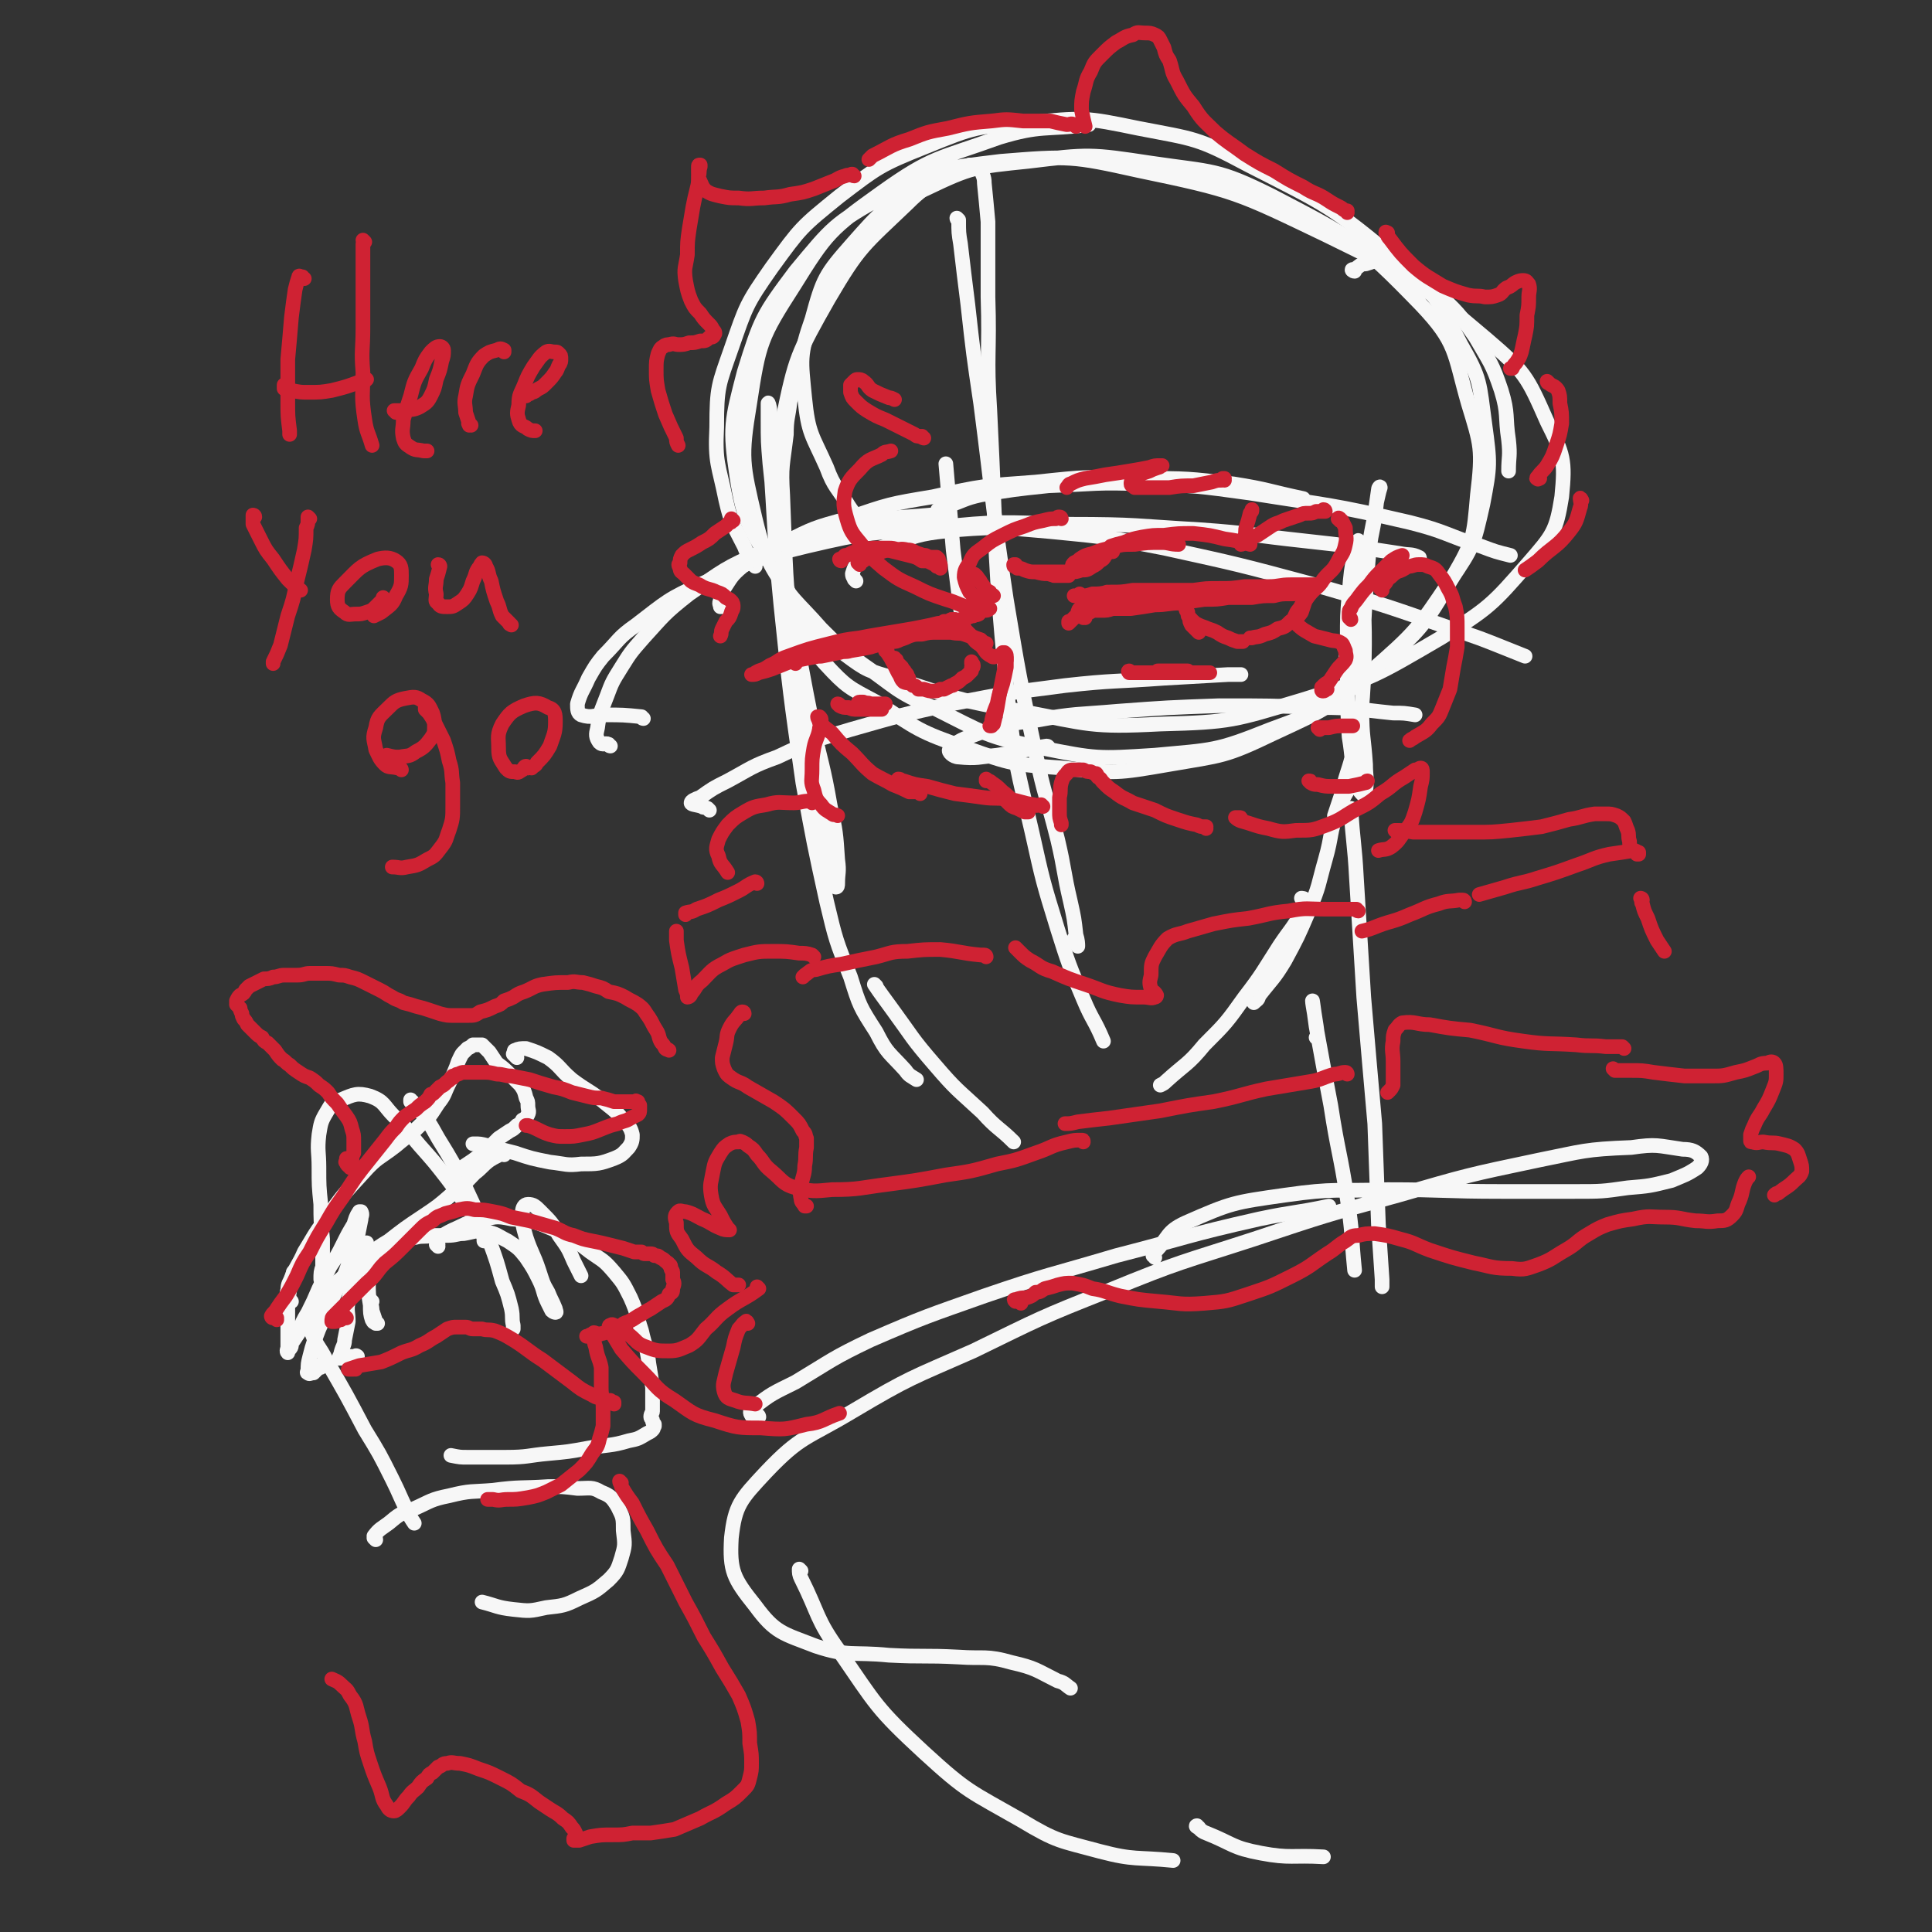 <svg viewBox='0 0 1054 1054' version='1.1' xmlns='http://www.w3.org/2000/svg' xmlns:xlink='http://www.w3.org/1999/xlink'><rect x="0" y="0" width="1054" height="1054" fill="#333333" stroke="none"/><g fill='none' stroke='#F7F7F7' stroke-width='8' stroke-linecap='round' stroke-linejoin='round'><path d='M468,282c0,0 0,0 -1,-1 -2,-2 -2,-2 -4,-5 -6,-10 -8,-10 -12,-21 -8,-18 -10,-18 -12,-38 -2,-21 -3,-23 4,-43 6,-22 7,-24 22,-41 16,-18 17,-20 40,-30 25,-12 27,-12 56,-15 33,-4 34,-4 67,1 34,5 36,3 66,18 44,23 47,24 81,59 20,21 18,26 26,54 7,23 8,25 5,50 -2,23 -2,25 -13,44 -17,29 -18,30 -44,52 -24,20 -26,21 -56,32 -30,12 -31,11 -63,14 -31,2 -32,2 -62,-4 -30,-6 -31,-8 -59,-22 -21,-9 -20,-11 -39,-24 -12,-9 -12,-9 -22,-19 -14,-16 -16,-15 -26,-33 -13,-23 -16,-24 -20,-50 -4,-27 -3,-30 4,-57 9,-29 10,-31 28,-55 20,-24 21,-26 48,-41 29,-15 31,-15 64,-19 37,-3 39,-3 75,5 53,11 54,12 102,35 47,23 49,24 88,57 21,18 22,20 33,45 9,18 10,21 8,41 -3,19 -5,21 -18,36 -20,23 -22,25 -48,41 -36,21 -37,22 -76,34 -37,11 -38,12 -77,13 -38,2 -39,0 -76,-7 -35,-6 -35,-7 -69,-18 -14,-4 -15,-4 -27,-13 -14,-11 -15,-11 -26,-26 -14,-22 -17,-23 -23,-48 -7,-30 -8,-33 -3,-63 5,-33 6,-36 24,-64 18,-29 20,-31 48,-51 28,-20 31,-18 64,-30 23,-7 25,-4 49,-7 '/><path d='M412,309c0,0 0,-1 -1,-1 -3,-5 -3,-5 -5,-10 -6,-12 -7,-12 -10,-25 -4,-20 -6,-20 -5,-40 0,-22 1,-23 8,-43 8,-23 8,-24 22,-44 16,-22 16,-22 37,-39 21,-16 22,-17 47,-27 27,-11 28,-11 56,-13 30,-3 31,-3 60,3 31,6 32,5 60,20 43,22 45,22 82,53 21,18 21,20 34,45 11,19 10,21 13,43 3,22 3,23 -1,44 -5,22 -5,23 -18,42 -18,27 -19,28 -44,50 -23,20 -24,20 -52,33 -27,13 -28,12 -57,17 -29,5 -29,5 -58,2 -27,-2 -28,-2 -53,-11 -26,-9 -26,-10 -49,-25 -15,-8 -16,-8 -28,-21 -9,-10 -9,-11 -14,-24 -8,-21 -10,-22 -12,-44 -2,-32 -4,-34 3,-65 7,-34 8,-36 25,-66 17,-29 19,-29 43,-52 14,-14 17,-11 34,-21 '/><path d='M434,211c0,0 -1,-1 -1,-1 0,0 1,0 1,0 0,1 0,1 -1,2 -1,3 -1,3 -2,7 -1,9 -2,9 -2,18 -2,17 -3,17 -2,33 2,53 2,54 8,106 3,27 5,27 9,54 4,17 3,17 7,34 1,8 1,8 3,15 1,3 1,4 2,5 1,0 1,-1 1,-2 0,-6 1,-6 0,-13 -1,-15 -1,-15 -4,-29 -4,-23 -5,-23 -10,-46 -3,-15 -3,-15 -6,-31 -3,-15 -3,-15 -6,-31 -4,-20 -4,-20 -7,-41 -2,-19 -2,-19 -4,-38 -1,-12 -1,-12 -1,-24 0,-4 0,-8 0,-9 0,-1 1,2 1,4 1,12 0,12 0,24 3,41 2,41 6,82 5,48 5,48 12,97 6,33 6,33 13,65 5,21 5,21 13,41 5,16 5,16 14,30 6,12 7,11 16,21 2,3 3,3 6,5 '/><path d='M523,120c0,0 -1,-1 -1,-1 0,0 0,1 1,1 0,7 0,7 1,13 2,17 2,17 4,33 3,27 3,27 7,54 7,54 6,54 14,107 7,42 7,42 16,84 5,24 6,23 12,47 4,17 3,17 7,34 2,9 2,9 3,18 1,3 1,5 1,6 0,1 0,-1 -1,-1 0,-2 0,-2 -1,-3 '/><path d='M526,343c0,0 -1,0 -1,-1 -1,-5 0,-5 -1,-10 -2,-16 -2,-16 -4,-32 -2,-24 -2,-24 -4,-47 '/><path d='M535,92c0,0 -1,-1 -1,-1 0,0 0,0 1,1 0,0 0,0 0,0 1,4 2,4 2,8 1,10 1,10 2,21 0,20 0,20 0,41 1,31 -1,31 1,62 4,80 2,80 10,159 4,36 5,36 13,71 6,27 6,27 14,53 6,19 6,19 14,38 5,12 6,11 11,23 '/><path d='M333,407c0,0 -1,0 -1,-1 -2,-1 -3,1 -5,-1 -2,-3 -2,-4 -1,-8 1,-8 2,-9 5,-17 3,-8 3,-8 8,-16 5,-8 5,-8 12,-16 11,-12 11,-13 25,-24 19,-13 19,-14 40,-23 24,-10 24,-10 49,-15 26,-5 26,-3 52,-6 '/><path d='M351,392c0,0 -1,0 -1,-1 -10,-1 -10,-1 -20,-1 -6,0 -7,2 -13,0 -2,-1 -2,-3 -2,-6 2,-7 3,-7 6,-14 4,-7 4,-7 8,-12 9,-9 8,-10 18,-17 17,-13 17,-14 37,-23 27,-12 27,-13 56,-20 34,-8 34,-7 69,-10 37,-4 38,-3 75,-2 36,0 36,1 71,3 28,2 28,3 56,6 27,3 27,3 53,7 5,1 6,0 10,2 1,0 0,2 0,3 -1,1 -2,1 -3,1 '/><path d='M467,317c0,0 0,0 -1,-1 0,-1 -1,-1 -1,-3 1,-3 1,-4 4,-7 7,-6 8,-6 17,-9 17,-6 18,-6 36,-8 26,-2 26,-1 51,1 31,3 31,3 62,9 41,9 41,9 82,20 38,11 38,11 75,24 15,5 15,5 30,11 5,2 5,2 10,4 '/><path d='M387,442c0,0 -1,-1 -1,-1 -2,-1 -2,0 -3,-1 -3,-1 -6,-1 -6,-2 0,-1 2,-2 5,-3 7,-5 7,-5 15,-9 13,-7 13,-8 27,-13 19,-9 20,-9 40,-15 28,-8 28,-8 55,-14 31,-6 31,-6 62,-10 27,-3 27,-2 54,-4 17,-1 17,-1 35,-2 3,0 3,0 7,0 '/><path d='M572,408c0,0 0,-1 -1,-1 -13,2 -13,3 -27,5 -10,1 -11,2 -21,1 -3,0 -6,-3 -5,-4 4,-5 8,-6 16,-9 15,-5 15,-5 31,-7 22,-4 22,-3 45,-5 27,-2 27,-2 55,-3 28,0 28,0 55,1 20,0 20,1 40,3 6,0 6,0 12,1 '/><path d='M394,331c0,0 -1,-1 -1,-1 0,0 0,1 0,1 0,-1 -1,-2 0,-3 0,-3 0,-4 2,-7 4,-6 4,-7 10,-12 11,-8 11,-8 23,-13 16,-8 16,-8 34,-13 23,-8 23,-8 47,-12 27,-6 28,-6 56,-8 28,-3 28,-3 57,-2 26,0 26,0 51,3 19,3 19,4 38,8 '/><path d='M513,279c-1,0 -2,-1 -1,-1 1,-2 2,-2 5,-2 9,-3 9,-4 18,-6 18,-3 18,-3 37,-5 26,-1 26,-2 52,-1 29,1 29,1 58,5 44,7 44,6 87,16 20,5 20,7 39,13 8,3 8,3 16,5 '/><path d='M739,148c-1,0 -2,-1 -1,-1 0,0 1,0 1,0 3,-2 3,-3 6,-3 7,-2 8,-4 14,-2 13,6 13,7 24,17 12,11 13,12 22,25 8,14 9,14 14,29 4,13 2,14 4,27 1,9 0,9 0,17 '/><path d='M742,369c0,0 -1,-1 -1,-1 0,-4 0,-4 0,-8 1,-9 0,-9 1,-17 1,-13 2,-13 3,-25 2,-13 1,-13 3,-25 2,-10 2,-10 3,-19 1,-4 1,-5 2,-8 0,-1 -1,0 -1,1 -1,7 -1,7 -2,14 -3,15 -3,15 -4,31 -3,38 -2,38 -3,76 0,14 1,14 2,29 0,7 1,7 0,15 0,1 -1,3 -1,2 -2,-2 -3,-3 -4,-7 -3,-12 -2,-13 -4,-25 -1,-17 -1,-18 -1,-35 -1,-9 -1,-9 0,-18 0,-13 0,-13 1,-25 1,-12 1,-12 3,-23 0,-3 2,-7 2,-6 2,3 2,7 2,13 1,31 2,31 1,62 -1,17 -1,18 -5,35 -2,14 -4,14 -7,28 -2,6 -2,6 -4,12 '/><path d='M738,427c0,0 -1,-1 -1,-1 0,0 1,0 1,0 -4,8 -5,8 -8,16 -5,13 -3,13 -7,27 -4,14 -3,14 -9,28 -6,14 -6,14 -13,27 -6,10 -7,10 -14,19 -1,3 -1,2 -3,4 '/><path d='M711,491c0,0 -1,-1 -1,-1 0,0 2,0 2,1 0,3 0,4 -2,7 -5,9 -6,9 -12,18 -9,14 -9,15 -19,28 -10,14 -10,14 -22,26 -9,11 -10,10 -21,20 -1,1 -1,1 -3,2 '/><path d='M478,538c0,0 -1,-1 -1,-1 4,6 5,7 10,14 11,15 10,15 23,30 12,14 12,13 26,26 8,9 9,8 17,16 '/><path d='M738,442c-1,0 -1,-1 -1,-1 1,18 2,19 3,38 2,33 2,33 4,65 3,35 3,35 6,69 1,28 1,28 2,55 1,15 1,15 2,30 0,2 0,2 0,4 '/><path d='M719,567c0,0 0,-1 -1,-1 0,0 1,1 1,1 -1,-10 -3,-19 -3,-21 0,-1 1,7 2,14 4,22 4,22 8,43 4,26 5,25 9,51 3,19 2,19 4,39 '/><path d='M414,773c0,0 0,-1 -1,-1 -2,0 -3,1 -3,0 -1,-1 -1,-3 1,-4 10,-8 11,-8 23,-14 20,-12 20,-13 41,-23 30,-13 31,-13 62,-24 35,-12 35,-11 72,-22 39,-10 38,-11 78,-20 19,-4 19,-3 38,-7 '/><path d='M630,686c0,-1 -1,-1 -1,-1 0,-1 0,-1 1,-2 8,-8 6,-11 17,-16 25,-11 26,-11 54,-15 28,-4 28,-2 56,-3 31,0 31,1 62,1 20,0 20,0 40,0 15,0 15,0 29,-2 12,-1 12,-1 24,-4 7,-3 8,-3 14,-7 2,-2 3,-4 2,-6 -3,-3 -5,-4 -10,-4 -14,-2 -14,-3 -28,-1 -26,1 -26,2 -51,7 -38,8 -38,8 -76,19 -40,11 -40,11 -79,24 -40,13 -40,12 -79,28 -38,15 -37,15 -74,33 -34,15 -34,14 -66,33 -25,15 -28,13 -47,33 -14,15 -17,18 -19,36 -1,18 1,22 13,37 11,15 15,15 33,22 18,6 20,3 40,5 19,1 19,0 38,1 14,1 15,-1 29,3 13,3 13,4 25,10 4,1 4,2 7,4 '/><path d='M437,857c0,0 -1,-1 -1,-1 0,2 0,3 1,5 10,20 8,22 21,40 20,29 20,31 46,55 24,22 25,21 53,37 20,12 21,11 43,17 19,5 20,3 40,5 '/><path d='M654,997c-1,0 -2,-1 -1,-1 1,1 2,3 5,4 15,6 14,8 30,11 16,3 17,1 34,2 '/><path d='M203,710c0,0 -1,-1 -1,-1 0,2 1,3 1,6 1,3 1,3 2,6 0,1 1,1 1,1 0,0 -1,0 -1,0 -1,-1 -1,0 -2,-2 -1,-3 -1,-4 -1,-8 -1,-6 -1,-6 -1,-13 0,-7 0,-7 -1,-14 0,-3 0,-3 0,-7 '/><path d='M175,746c0,0 -1,0 -1,-1 0,0 1,1 1,1 -1,0 -1,0 -2,1 -1,1 -1,1 -2,2 -2,0 -2,1 -3,0 0,0 -1,0 0,-1 0,-4 0,-4 1,-8 2,-8 2,-7 5,-15 4,-9 4,-9 8,-18 4,-9 5,-8 8,-17 3,-7 3,-8 5,-15 1,-5 1,-5 2,-10 0,-2 1,-2 0,-4 0,0 0,0 -1,0 -2,3 -2,4 -3,7 -3,5 -3,5 -6,11 -3,6 -3,6 -7,12 -3,6 -3,6 -6,12 -3,7 -3,7 -6,13 -3,5 -3,5 -5,11 -2,3 -2,3 -4,6 0,2 0,2 -2,4 0,0 0,1 0,1 -1,-1 0,-2 0,-3 0,-4 0,-4 0,-9 0,-7 0,-7 0,-14 1,-9 1,-9 3,-18 '/><path d='M177,695c0,0 -1,-1 -1,-1 0,0 0,0 0,1 0,0 0,0 -1,1 0,1 0,1 0,2 0,0 0,0 0,0 0,-4 0,-4 1,-7 0,-7 0,-7 0,-15 -1,-10 -1,-10 -1,-19 -1,-10 -1,-10 -1,-20 0,-9 -1,-9 0,-18 1,-6 1,-7 4,-12 3,-5 3,-6 8,-7 7,-3 9,-4 16,-2 8,3 7,5 13,11 8,7 7,8 14,16 8,9 8,9 15,18 6,8 6,8 12,17 4,6 4,6 7,13 1,2 1,2 1,4 '/><path d='M225,601c0,0 -1,0 -1,-1 0,0 0,1 0,1 2,2 3,2 4,4 6,7 6,7 11,16 8,13 8,13 15,27 7,15 7,15 13,29 4,11 4,11 7,22 3,7 3,7 5,15 1,5 0,5 1,9 0,1 0,1 0,2 '/><path d='M159,710c-1,-1 -1,-1 -1,-1 0,-1 0,0 0,0 0,0 -1,0 -1,-1 0,-2 -1,-2 0,-4 0,-4 1,-4 2,-7 3,-7 4,-7 7,-14 5,-8 5,-9 11,-17 10,-14 10,-14 21,-26 8,-9 9,-8 18,-15 7,-6 7,-5 13,-11 6,-5 6,-6 10,-12 4,-5 3,-5 6,-11 2,-4 2,-4 4,-9 1,-3 1,-3 2,-5 1,-2 1,-2 2,-3 1,-1 1,-1 2,-2 2,-1 2,-1 3,-2 1,0 1,0 2,0 2,0 2,0 3,0 2,2 2,2 4,4 2,3 2,3 4,6 4,3 4,3 7,6 3,3 3,3 6,6 2,3 2,3 3,7 1,2 1,2 1,4 0,3 1,3 0,5 -1,2 -1,2 -3,3 -1,2 -1,2 -3,3 -2,2 -2,2 -4,3 -3,2 -3,2 -6,4 -3,3 -3,3 -6,6 -4,3 -4,3 -8,6 -3,2 -3,2 -6,4 -2,2 -2,2 -4,3 0,0 -1,0 -1,0 '/><path d='M275,630c0,0 -1,-1 -1,-1 0,0 0,0 0,0 -3,2 -4,2 -7,4 -4,3 -4,4 -8,7 -6,6 -5,6 -12,11 -8,7 -8,7 -17,13 -9,6 -9,6 -18,13 -5,3 -5,3 -10,7 -6,5 -7,5 -12,10 -6,6 -7,5 -12,12 -3,4 -3,4 -5,8 '/><path d='M282,577c-1,-1 -1,-1 -1,-1 -1,-1 -1,-1 -1,-1 1,-1 0,-2 1,-2 2,-1 3,-1 6,-1 6,2 6,2 12,5 7,5 6,6 13,12 8,6 8,5 16,11 6,5 7,5 12,11 3,3 4,4 5,8 0,3 0,4 -2,7 -3,3 -3,4 -8,6 -8,3 -9,3 -18,3 -8,1 -8,0 -17,-1 -10,-2 -10,-2 -19,-5 -8,-2 -8,-2 -15,-4 -4,-1 -4,-1 -7,-1 -1,0 -1,0 -1,0 '/><path d='M195,741c0,-1 -1,-1 -1,-1 0,-1 1,0 1,0 -1,0 -2,0 -3,0 -2,0 -2,0 -4,1 -2,0 -2,0 -3,0 0,-1 1,-2 1,-3 1,-4 2,-4 2,-7 1,-5 1,-5 2,-10 0,-5 -1,-6 0,-11 2,-8 1,-8 5,-15 4,-7 4,-7 11,-12 4,-4 5,-4 11,-6 5,-1 5,-1 10,-2 4,-1 4,0 9,-1 4,0 4,0 8,0 5,0 5,-1 9,-1 6,-1 6,-2 12,-1 6,1 6,2 12,5 6,4 6,4 10,9 4,6 4,6 7,12 3,6 2,7 5,13 1,2 1,2 2,4 1,1 2,1 2,1 1,0 0,-1 0,-2 -2,-5 -2,-4 -4,-9 -3,-5 -3,-6 -5,-12 -3,-9 -4,-9 -7,-18 -2,-7 -2,-7 -2,-14 0,-2 1,-4 3,-4 3,0 4,1 7,4 6,6 6,6 10,13 5,7 5,7 8,14 2,4 2,4 4,8 '/><path d='M239,680c0,0 -1,-1 -1,-1 0,0 1,1 1,0 0,-1 -1,-2 0,-3 4,-3 4,-3 8,-5 7,-3 7,-4 14,-5 9,-2 9,-3 18,-1 14,1 14,2 26,7 9,4 9,5 17,11 7,5 7,4 13,11 5,6 5,6 9,14 4,9 3,9 6,18 2,9 3,9 4,18 1,6 1,6 2,13 0,3 0,3 0,7 0,3 0,3 0,6 0,1 -1,1 -1,3 0,1 1,1 1,2 0,1 0,1 1,2 0,0 0,0 0,1 -1,1 0,1 -1,2 -1,1 -1,1 -3,2 -5,3 -5,3 -10,4 -10,3 -11,2 -22,4 -11,2 -11,2 -22,3 -11,1 -11,2 -23,2 -10,0 -10,0 -21,0 -4,0 -4,0 -9,-1 '/><path d='M173,720c0,0 -1,-1 -1,-1 0,0 1,0 0,0 0,1 -1,0 -2,0 -1,0 -2,0 -2,1 0,3 0,4 2,7 3,8 4,7 8,15 11,19 11,19 21,38 8,13 8,13 15,27 4,8 4,9 8,17 2,4 2,4 4,7 '/><path d='M205,840c0,0 -1,-1 -1,-1 0,0 1,1 1,1 0,-1 -1,-2 -1,-2 3,-4 4,-4 8,-7 6,-5 6,-5 14,-8 9,-4 9,-5 19,-7 12,-3 12,-2 24,-3 15,-2 15,-1 30,-2 8,0 8,0 16,1 7,0 8,-1 13,2 5,2 6,3 9,8 3,6 3,6 3,13 1,8 1,8 -1,15 -2,6 -2,7 -7,12 -7,6 -7,6 -16,10 -8,4 -9,4 -18,5 -9,2 -9,2 -18,1 -9,-1 -9,-2 -17,-4 '/></g>
<g fill='none' stroke='#CF2233' stroke-width='8' stroke-linecap='round' stroke-linejoin='round'><path d='M434,362c0,0 -1,-1 -1,-1 -1,0 -1,0 -2,0 -1,0 -1,0 -2,0 -1,0 -1,0 -1,0 -1,0 -1,0 -1,0 0,0 0,0 1,0 1,0 1,0 2,-1 4,0 4,0 8,-1 5,-1 5,-1 10,-1 5,-1 5,-1 10,-2 3,-1 3,0 6,-1 6,-1 6,-1 11,-2 6,-2 6,-2 12,-4 6,-2 6,-2 12,-4 5,-1 5,-2 9,-3 4,-1 4,-1 7,-3 2,0 2,0 4,-1 1,0 2,0 2,0 0,0 -1,0 -2,1 -4,0 -4,1 -7,1 -4,1 -4,1 -9,2 -5,1 -5,1 -11,2 -6,1 -6,1 -12,2 -6,1 -6,1 -11,2 -8,1 -8,1 -16,3 -12,3 -12,3 -23,7 -6,2 -5,3 -10,5 -3,2 -3,2 -6,3 -2,1 -2,1 -3,2 -1,0 -1,0 -1,0 0,0 0,0 0,0 2,0 2,0 4,-1 4,-1 4,-1 7,-2 5,-2 5,-2 10,-4 5,-1 5,-1 10,-2 6,-1 6,-1 11,-3 3,-1 3,-1 6,-1 5,-2 5,-2 10,-3 8,-2 8,-3 15,-5 7,-2 7,-1 15,-3 6,-2 6,-2 12,-3 5,-1 5,-1 10,-2 4,-1 4,-1 7,-2 2,0 2,-1 4,-1 1,-1 1,0 3,-1 0,0 0,0 0,0 0,0 0,0 0,0 0,0 0,0 -1,0 0,0 0,0 -1,-1 0,0 0,0 -1,0 0,0 0,0 -1,0 0,0 0,0 -1,0 0,0 0,0 0,0 '/><path d='M474,352c0,0 -1,0 -1,-1 0,0 0,1 1,1 2,0 2,0 4,0 3,-1 3,-1 5,-1 2,0 2,0 4,-1 2,0 2,0 4,-1 3,-1 3,-1 5,-2 3,-1 3,-1 7,-1 4,-1 4,-1 8,-1 4,0 4,0 8,0 4,1 4,0 7,1 3,1 3,1 5,2 2,1 2,1 4,2 1,1 1,1 2,1 0,0 0,0 1,0 0,0 0,0 0,0 -1,0 -1,0 -1,0 -1,-1 -1,-1 -2,-2 -3,-1 -3,-1 -5,-2 -2,-2 -2,-2 -4,-4 -2,-1 -2,-1 -4,-2 -1,-1 -1,-1 -2,-2 0,0 -1,-1 -1,-1 1,0 1,0 2,0 2,2 2,2 4,4 2,2 2,2 5,5 2,3 2,3 5,5 3,3 2,4 6,6 1,1 2,0 3,0 '/><path d='M484,356c0,-1 0,-1 -1,-1 0,-1 1,0 1,0 0,0 0,0 0,0 0,0 -1,-1 -1,0 0,0 1,0 1,1 2,3 2,3 3,5 2,3 2,3 3,6 2,1 1,1 3,3 1,1 1,1 2,1 0,0 0,0 0,0 1,-1 1,-1 0,-2 0,-1 0,-1 -1,-2 -1,-2 -1,-1 -2,-3 -1,-1 -1,-1 -2,-2 0,0 0,0 -1,-1 0,0 0,0 0,-1 -1,0 -1,-1 -1,-1 0,2 0,2 0,4 1,2 1,2 2,4 2,3 1,3 3,5 2,1 3,0 5,2 2,0 2,1 3,2 2,0 2,0 3,0 3,1 3,1 5,1 2,0 2,0 4,-1 1,0 1,0 2,0 2,-1 2,-1 4,-2 1,0 1,0 2,-1 2,-1 2,-1 4,-3 2,-1 2,-1 3,-2 1,-1 1,-1 2,-2 0,-1 0,-1 0,-2 1,0 1,0 1,-1 0,-1 -1,-1 -1,-1 0,-1 0,-1 0,-1 '/><path d='M458,385c0,0 -1,-1 -1,-1 0,0 1,0 1,1 2,1 2,1 5,1 2,1 2,1 5,1 3,0 3,0 7,0 2,0 2,0 5,0 0,0 1,0 1,0 0,-1 -1,-1 -2,-1 -2,-1 -2,-2 -4,-2 -2,-1 -2,0 -4,-1 -1,0 -1,0 -2,0 -1,0 -1,1 -1,1 1,0 2,0 3,0 4,0 4,0 7,0 3,0 3,0 5,0 '/><path d='M469,308c0,0 -1,-1 -1,-1 0,0 0,0 1,0 0,0 0,0 0,0 2,-1 2,-1 3,-2 2,-1 2,-1 4,-2 2,-1 2,-1 5,-2 3,-1 3,-1 7,-1 3,0 3,-1 7,0 3,0 3,1 6,2 3,1 3,1 6,3 '/><path d='M586,310c0,-1 -1,-1 -1,-1 0,-1 0,0 0,0 0,0 0,0 0,0 0,0 0,0 0,0 0,-1 0,-1 1,-2 2,-1 2,-1 3,-2 3,-2 3,-2 7,-3 5,-2 5,-2 10,-3 6,-2 6,-2 13,-2 7,-1 7,-1 15,-1 4,0 4,1 9,1 '/><path d='M605,301c0,0 -1,-1 -1,-1 0,0 0,1 0,1 0,-1 0,-1 0,-1 1,-1 1,-1 2,-2 3,-1 3,-1 7,-2 5,-2 5,-2 10,-3 6,-1 6,-1 12,-1 8,-1 8,-1 16,-1 9,1 9,1 17,3 7,1 7,1 14,3 '/><path d='M590,325c0,0 -1,0 -1,-1 0,0 0,1 0,1 -1,0 -1,0 -1,0 -1,0 -1,0 -2,0 0,0 1,0 1,0 1,0 1,0 3,0 3,0 3,0 6,-1 4,0 4,0 9,-1 7,0 7,0 13,-1 8,0 8,0 16,0 8,0 8,0 16,0 9,0 9,0 18,0 8,0 8,0 15,0 7,-1 7,-1 14,-1 6,0 6,0 12,0 3,-1 3,-1 7,-1 2,0 2,0 3,-1 0,0 0,0 0,0 -3,0 -3,0 -5,0 -5,0 -5,0 -10,0 -6,0 -6,1 -12,1 -6,0 -6,0 -13,0 -7,1 -7,1 -14,1 -7,0 -7,0 -14,1 -6,0 -6,0 -12,0 -7,1 -7,1 -13,1 -5,1 -5,1 -11,1 -5,1 -5,1 -10,1 -4,0 -4,0 -7,0 -3,0 -3,0 -5,0 0,0 -1,0 -1,0 0,0 1,0 1,0 2,-1 2,0 4,-1 4,0 4,0 7,-1 '/><path d='M593,330c-1,0 -1,-1 -1,-1 -1,0 0,1 0,1 0,0 0,-1 1,-1 0,0 0,0 1,-1 0,0 0,0 0,0 1,0 1,0 1,1 -1,0 -1,1 -1,1 -1,2 -2,2 -3,3 -2,1 -2,1 -3,3 -2,1 -2,1 -3,2 -1,1 -1,1 -2,1 0,1 0,1 0,1 0,0 0,0 0,0 0,0 0,0 1,-1 1,-1 1,-1 2,-2 1,-1 1,-1 2,-2 0,-1 0,-2 1,-3 1,-1 2,-1 3,-1 1,-1 1,-1 2,-2 2,0 2,0 3,-1 2,0 2,0 3,-1 3,0 3,0 5,0 3,-1 3,-1 6,-1 5,0 5,0 9,-1 5,0 5,0 11,0 6,-1 6,-1 12,-1 6,-1 6,-1 13,-1 7,0 7,0 13,0 6,0 6,0 12,0 5,0 5,0 10,0 2,0 2,0 4,0 '/><path d='M592,337c0,0 -1,0 -1,-1 0,0 0,1 0,1 1,0 0,0 0,-1 1,0 0,0 1,-1 0,0 1,0 1,-1 2,0 2,0 3,-1 2,0 2,0 5,0 3,0 3,0 6,-1 5,0 5,0 10,0 7,-1 7,-1 13,-2 7,0 7,-1 14,-1 6,-1 6,-1 13,-2 7,0 7,0 13,-1 7,0 7,0 13,0 6,-1 6,-1 12,-1 4,-1 4,-1 9,-1 3,0 3,0 7,-1 0,0 0,0 0,0 '/><path d='M647,329c0,0 -1,0 -1,-1 0,0 0,1 0,1 1,0 0,0 0,0 1,1 1,0 1,1 0,1 0,1 0,2 0,1 0,1 1,2 0,2 0,2 1,3 0,2 0,2 1,4 1,1 1,1 2,2 1,1 1,1 2,2 0,0 0,0 0,0 '/><path d='M650,338c0,0 -1,0 -1,-1 0,0 0,1 1,1 0,0 -1,0 0,0 0,1 0,1 1,1 1,1 1,1 3,2 2,1 3,1 5,2 3,1 3,1 5,2 3,2 3,2 6,3 2,1 2,1 5,2 1,0 1,0 3,0 0,0 0,0 0,0 '/><path d='M714,321c0,0 -1,-1 -1,-1 0,0 0,0 0,0 0,1 0,1 0,1 0,1 0,1 0,2 0,3 0,3 -1,5 -1,3 -1,3 -2,6 -2,3 -3,3 -6,5 -3,3 -3,3 -7,4 -3,2 -3,2 -7,3 -4,2 -4,1 -7,2 -1,0 -1,0 -1,0 '/><path d='M617,367c-1,0 -1,-1 -1,-1 -1,0 0,1 0,1 2,0 2,0 4,0 3,0 3,0 6,0 4,0 4,0 8,0 4,0 4,0 8,-1 2,0 2,0 5,0 0,0 1,0 1,0 -1,0 -2,0 -3,0 -3,0 -3,0 -5,0 -3,0 -3,0 -5,0 -2,0 -2,0 -3,0 0,0 -1,0 0,0 0,0 0,0 1,1 3,0 3,0 5,0 4,0 4,0 7,0 5,0 5,0 10,0 3,0 3,0 5,0 '/><path d='M737,338c0,-1 -1,-1 -1,-1 0,0 1,0 0,0 0,0 0,0 0,0 0,-1 0,-1 0,-2 0,-2 0,-2 1,-3 1,-3 2,-3 4,-6 3,-4 3,-4 6,-7 3,-4 3,-4 6,-7 3,-3 3,-3 6,-6 3,-2 3,-2 6,-3 '/><path d='M754,322c0,0 -1,-1 -1,-1 0,0 1,0 1,0 0,0 0,-1 1,-2 1,-1 1,-1 2,-3 3,-2 2,-2 5,-4 3,-1 3,-1 6,-3 3,0 3,-1 6,-1 3,0 3,0 5,1 3,1 4,1 6,4 3,4 3,4 5,8 3,5 2,5 4,10 1,5 1,6 1,11 0,5 0,5 0,11 -1,6 -1,6 -2,11 -1,6 -1,6 -2,12 -2,5 -2,5 -4,10 -2,5 -2,5 -6,9 -3,4 -4,4 -9,7 -1,1 -2,1 -3,2 '/><path d='M607,301c0,0 -1,0 -1,-1 0,0 1,1 0,1 0,0 0,0 -1,0 -1,1 -1,1 -2,2 -1,2 -1,2 -3,3 -2,2 -2,2 -4,3 -3,2 -3,2 -6,2 -3,1 -3,1 -6,1 -3,0 -3,0 -6,0 -2,0 -2,0 -4,0 -2,0 -2,0 -4,0 -2,0 -2,0 -3,0 -1,0 -1,0 -1,0 -1,0 -1,0 -1,0 1,0 1,0 1,0 3,1 3,1 5,1 2,0 2,0 4,1 2,0 2,0 4,0 2,0 2,0 3,0 1,0 1,0 1,0 0,0 0,0 0,0 -2,0 -2,0 -5,0 -3,0 -3,0 -6,-1 -3,0 -3,0 -7,-1 -3,0 -3,0 -6,-1 -2,-1 -2,-1 -4,-1 0,-1 0,-1 -1,-1 -1,0 -1,0 -1,-1 0,0 0,0 0,0 0,0 0,0 1,0 '/><path d='M459,306c0,0 -1,-1 -1,-1 0,0 0,1 1,1 0,-1 0,-1 0,-1 1,-1 1,-1 2,-2 1,0 1,0 3,-1 2,-1 2,-1 4,-1 2,-1 2,-1 5,-1 2,-1 2,-1 5,-1 3,0 4,0 7,0 4,0 4,1 7,2 4,0 4,0 8,1 3,1 3,1 5,1 2,1 2,1 4,1 1,0 1,0 2,0 1,1 1,1 1,1 0,1 0,1 0,1 1,1 0,1 1,2 0,0 0,0 0,1 0,0 0,0 0,0 0,0 0,0 0,1 0,0 0,0 0,0 0,0 0,0 0,0 -1,-1 -1,-1 -2,-1 -1,-1 -1,-1 -3,-2 -2,-1 -2,-1 -5,-1 -3,-2 -3,-2 -7,-3 -4,-1 -4,-1 -8,-2 -4,-1 -4,-1 -8,-1 -3,1 -3,1 -6,2 -1,0 -1,1 -2,2 '/><path d='M531,316c0,0 -1,-1 -1,-1 0,0 1,0 1,0 0,0 0,0 0,-1 0,0 0,0 0,0 0,-1 1,-1 1,0 1,0 1,1 2,2 1,1 1,2 2,3 2,3 2,3 4,4 1,2 1,1 2,2 '/><path d='M548,357c0,-1 -1,-1 -1,-1 0,0 1,0 1,0 1,1 1,1 1,2 0,3 0,3 0,6 -1,5 -1,5 -2,9 -2,6 -2,6 -3,11 -2,5 -2,5 -3,9 0,2 0,2 -1,3 0,0 0,0 0,0 '/><path d='M549,360c0,0 -1,-1 -1,-1 0,0 1,0 1,0 -1,3 -1,3 -1,6 -1,5 -1,5 -2,10 -1,5 -1,5 -2,11 -1,5 -1,5 -2,9 0,0 -1,0 -1,1 '/><path d='M539,426c0,0 -1,-1 -1,-1 0,0 0,1 0,1 2,0 2,0 3,1 3,2 3,2 6,5 3,2 3,3 6,5 3,2 3,2 6,4 1,1 2,1 2,2 0,0 -1,0 -2,0 -2,-1 -2,-1 -4,-2 -3,-1 -3,-1 -5,-3 -2,-2 -2,-2 -3,-4 -1,0 -1,-1 -1,-1 0,0 1,0 1,1 3,1 3,1 5,3 2,1 2,1 3,2 '/><path d='M658,452c0,-1 -1,-1 -1,-1 0,0 0,0 1,0 0,0 0,0 -1,0 -2,0 -2,0 -4,-1 -5,-1 -5,-1 -11,-3 -6,-2 -6,-2 -12,-5 -6,-2 -6,-2 -12,-4 -5,-3 -5,-2 -10,-6 -3,-2 -3,-2 -6,-5 -2,-2 -1,-2 -3,-3 -1,-1 0,-1 -1,-2 -1,0 -1,0 -3,-1 -2,0 -2,0 -4,-1 -3,0 -3,0 -5,0 -2,0 -3,0 -4,2 -2,2 -2,2 -3,5 -1,4 0,4 -1,8 0,4 0,4 0,8 0,3 0,3 1,6 0,1 0,0 0,1 '/><path d='M569,440c0,0 0,0 -1,-1 -2,0 -2,1 -4,0 -7,-1 -7,-2 -14,-3 -7,-1 -7,0 -14,-1 -7,-1 -7,-1 -15,-2 -8,-2 -8,-2 -15,-4 -7,-1 -7,-1 -13,-3 -2,0 -1,-1 -3,-1 '/><path d='M502,433c0,0 0,0 -1,-1 -2,0 -2,0 -5,0 -4,-2 -4,-2 -9,-4 -5,-3 -6,-3 -11,-6 -6,-5 -6,-6 -11,-11 -6,-5 -6,-5 -11,-11 -4,-3 -4,-3 -7,-6 0,-1 -1,-2 -1,-3 0,0 1,0 1,0 1,1 1,1 1,2 0,3 -1,3 -1,5 -1,5 -2,5 -3,10 -1,6 -1,6 -1,12 0,6 -1,6 1,11 1,4 1,5 4,8 2,3 3,3 6,5 1,1 1,0 3,1 '/><path d='M443,438c0,0 -1,-1 -1,-1 -5,0 -5,1 -9,1 -8,0 -8,-1 -15,1 -6,1 -7,1 -12,4 -5,3 -5,3 -9,7 -3,4 -3,4 -5,8 -1,4 -2,5 0,9 1,5 2,4 5,9 '/><path d='M413,482c0,0 0,-1 -1,-1 -5,2 -5,3 -9,5 -6,3 -6,3 -11,5 -6,3 -6,3 -12,5 -3,2 -3,1 -6,2 0,0 0,1 0,1 '/><path d='M677,447c0,-1 0,-1 -1,-1 0,0 1,0 0,0 0,0 -2,0 -2,0 2,2 4,2 7,3 6,2 6,2 11,3 7,2 8,2 15,1 9,0 9,0 17,-3 8,-3 8,-4 15,-8 8,-4 8,-4 14,-9 7,-4 6,-5 13,-9 3,-2 3,-2 6,-4 2,0 2,-1 3,-1 1,0 1,1 1,2 0,4 0,4 -1,8 -1,7 -1,7 -3,14 -2,6 -2,6 -6,11 -3,4 -3,5 -7,8 -3,2 -4,1 -7,2 '/><path d='M762,454c0,0 -1,-1 -1,-1 4,0 5,0 10,1 7,0 7,0 13,0 10,0 10,0 20,0 10,0 10,0 20,-1 9,-1 9,-1 17,-2 8,-2 8,-2 15,-4 7,-1 7,-2 14,-3 3,0 3,0 6,0 3,0 3,0 6,1 2,1 2,1 4,3 1,2 1,3 2,5 1,3 0,3 1,6 0,2 0,2 1,4 '/><path d='M894,466c-1,0 -1,-1 -1,-1 -1,0 0,0 0,1 0,0 0,0 0,0 1,0 1,0 1,0 0,0 0,-1 0,-1 -1,0 -1,-1 -3,-1 -6,1 -6,1 -13,2 -9,2 -9,3 -18,6 -11,4 -11,4 -21,7 -9,3 -9,2 -18,5 -7,2 -7,2 -14,4 '/><path d='M799,492c0,0 0,-1 -1,-1 -1,0 -1,0 -2,0 -5,1 -6,0 -11,2 -8,2 -8,3 -16,6 -9,4 -9,3 -17,6 -5,2 -5,2 -9,3 '/><path d='M741,497c-1,0 -1,-1 -1,-1 -8,0 -8,0 -16,0 -11,0 -11,-1 -21,1 -11,1 -11,2 -22,4 -9,1 -9,1 -19,3 -7,2 -7,2 -14,4 -5,2 -6,1 -11,4 -4,4 -4,5 -7,10 -2,4 -2,4 -2,10 -1,4 -1,4 0,8 1,1 2,1 3,3 0,0 0,1 -1,1 -2,1 -3,0 -6,0 -7,0 -7,0 -13,-1 -10,-2 -10,-3 -19,-6 -9,-3 -9,-3 -18,-7 -7,-2 -6,-3 -12,-6 -3,-2 -3,-2 -6,-5 -1,-1 -1,-1 -2,-2 0,0 0,0 0,0 '/><path d='M538,522c0,0 0,-1 -1,-1 -1,0 -1,0 -2,0 -11,-1 -11,-2 -22,-3 -9,0 -9,0 -18,1 -9,0 -9,1 -17,3 -10,2 -10,2 -19,4 -7,1 -7,1 -14,3 -3,0 -3,1 -6,3 0,0 0,0 -1,1 '/><path d='M444,522c0,0 -1,-1 -1,-1 -3,-1 -4,-1 -7,-1 -7,-1 -7,-1 -14,-1 -8,0 -8,0 -16,2 -6,2 -7,2 -12,5 -6,3 -6,4 -11,9 -4,3 -3,4 -6,7 0,1 -1,2 -2,2 0,-1 0,-2 -1,-4 -1,-6 -1,-6 -2,-12 -2,-8 -2,-8 -3,-15 0,-2 0,-2 0,-5 '/><path d='M406,553c0,0 0,-1 -1,-1 -1,0 -1,1 -2,2 -2,3 -3,3 -5,7 -2,4 -1,4 -2,8 -1,4 -1,4 -2,8 0,3 0,3 1,6 1,2 1,3 4,5 4,3 5,2 9,5 7,4 7,4 14,8 6,4 6,4 11,9 3,3 3,3 5,7 2,2 1,2 2,4 0,3 0,3 0,5 -1,5 0,5 -1,10 0,5 -1,5 -2,11 0,3 -1,3 0,7 0,2 1,2 2,4 0,0 0,0 1,0 '/><path d='M896,491c0,0 -1,-1 -1,-1 0,0 1,0 1,1 0,1 -1,1 0,2 1,4 1,4 3,8 2,6 2,6 5,12 2,3 2,3 4,6 '/><path d='M886,572c0,0 -1,-1 -1,-1 -1,0 -1,0 -1,0 -4,0 -4,0 -8,0 -8,-1 -8,0 -16,-1 -15,-1 -15,0 -29,-2 -15,-2 -14,-3 -29,-6 -11,-1 -11,-1 -22,-3 -7,0 -8,-2 -15,-1 -2,1 -2,2 -4,4 -1,3 -1,3 -1,6 -1,5 0,6 0,11 0,4 0,4 0,8 0,3 0,3 0,5 -1,2 -1,2 -2,3 -1,1 -1,1 -1,1 '/><path d='M735,586c0,0 0,-1 -1,-1 -3,0 -3,1 -6,1 -7,2 -7,3 -13,4 -12,2 -12,2 -24,4 -14,3 -14,4 -29,7 -14,2 -14,2 -29,5 -14,2 -14,2 -28,4 -9,1 -9,1 -17,2 -4,1 -4,1 -7,1 '/><path d='M591,623c0,-1 0,-1 -1,-1 -4,0 -4,0 -8,1 -9,2 -8,3 -17,6 -11,4 -11,4 -21,6 -14,4 -14,4 -28,6 -16,3 -16,3 -31,5 -16,2 -16,3 -31,3 -10,1 -11,1 -20,-1 -7,-2 -7,-4 -13,-9 -5,-4 -4,-5 -8,-9 -2,-3 -2,-3 -5,-5 -1,-1 -1,-1 -3,-2 -1,0 -1,-1 -2,0 -2,0 -3,0 -5,1 -3,2 -3,2 -5,5 -3,5 -3,5 -4,10 -1,6 -2,7 -1,13 1,6 2,6 5,11 2,4 2,4 4,7 1,1 1,1 1,1 -2,0 -3,0 -5,-1 -5,-2 -5,-3 -10,-5 -4,-2 -5,-3 -9,-4 -2,0 -3,-1 -4,0 -2,2 -2,3 -1,6 0,5 0,5 3,9 3,6 3,6 8,10 5,5 6,4 11,8 5,3 5,4 9,7 1,0 2,0 3,0 '/><path d='M408,722c0,0 -1,-2 -1,-1 -2,1 -2,2 -4,4 -2,5 -2,5 -3,10 -2,7 -2,7 -4,14 -1,5 -2,6 -1,10 1,4 3,4 6,5 5,2 6,1 11,2 '/><path d='M881,584c0,0 -1,-1 -1,-1 0,0 1,1 1,1 4,0 4,0 8,0 7,0 7,0 13,1 8,1 8,1 17,2 7,0 7,0 15,0 6,0 6,0 13,-2 5,-1 5,-1 10,-3 3,-1 3,-2 7,-2 2,-1 3,-1 4,0 1,1 1,3 1,6 0,4 0,4 -2,9 -2,5 -2,5 -5,10 -2,4 -3,4 -5,9 -1,2 -1,2 -2,5 0,1 0,1 0,3 0,1 0,1 1,1 3,1 3,0 6,0 5,1 5,0 9,1 4,1 5,1 8,3 2,2 2,3 3,6 1,3 1,3 1,6 -1,3 -2,3 -4,5 -4,4 -4,3 -9,7 -1,0 -1,0 -2,1 '/><path d='M735,116c0,0 0,-1 -1,-1 0,0 1,0 1,0 -2,0 -2,-1 -4,-2 -4,-2 -4,-2 -7,-4 -6,-4 -7,-3 -13,-7 -8,-4 -8,-4 -16,-9 -8,-4 -8,-4 -16,-9 -8,-6 -9,-6 -16,-12 -6,-6 -7,-6 -12,-14 -5,-6 -5,-6 -9,-14 -3,-5 -2,-5 -4,-11 -2,-3 -2,-3 -3,-7 -1,-2 -1,-2 -2,-4 -1,-2 -1,-2 -3,-3 -2,-1 -3,-1 -5,-1 -4,0 -4,-1 -7,1 -5,1 -5,2 -9,4 -4,3 -4,3 -8,7 -4,4 -4,4 -6,9 -3,5 -2,5 -4,11 -1,5 -1,5 -1,10 1,5 1,5 2,9 '/><path d='M587,69c0,0 -1,-1 -1,-1 -2,-1 -2,0 -4,0 -5,-1 -5,-1 -9,-2 -8,0 -8,0 -15,0 -9,-1 -9,-1 -17,0 -12,1 -12,1 -24,4 -11,2 -11,2 -21,6 -10,3 -10,4 -20,9 -1,1 -1,1 -2,2 '/><path d='M466,96c-1,0 -1,-1 -1,-1 -1,0 0,0 0,0 -2,1 -2,0 -4,1 -4,1 -4,2 -7,3 -5,2 -5,2 -10,4 -6,2 -6,2 -13,3 -7,2 -7,1 -14,2 -7,0 -7,1 -14,0 -5,0 -5,0 -10,-1 -4,-1 -5,-1 -8,-3 -2,-2 -2,-3 -3,-5 -1,-2 -1,-3 -1,-5 0,-2 0,-2 0,-3 0,-1 0,-1 1,-1 0,0 0,0 0,1 -1,3 0,3 -1,5 0,4 0,4 -1,8 -1,4 -1,4 -2,9 -1,6 -1,6 -2,12 -1,7 -1,7 -1,14 -1,7 -2,7 -1,14 1,5 1,6 3,11 2,4 2,4 5,7 2,3 2,3 5,6 1,1 1,1 2,3 1,1 1,1 1,2 -1,2 -1,2 -3,2 -2,2 -2,2 -5,2 -3,1 -3,1 -6,1 -3,1 -3,1 -6,1 -2,0 -2,-1 -5,0 -1,0 -2,0 -3,1 -2,1 -2,2 -3,4 -1,4 -1,4 -1,9 0,5 0,5 1,11 2,7 2,7 4,13 3,7 3,7 6,13 0,2 0,2 1,4 '/><path d='M400,284c-1,0 -1,-1 -1,-1 0,0 0,1 0,1 0,1 0,1 -1,1 -1,1 -1,1 -2,2 -3,2 -3,2 -6,4 -3,3 -3,3 -7,5 -3,2 -3,2 -7,4 -2,1 -2,1 -4,3 -1,2 -1,2 -1,4 -1,1 -1,1 0,3 0,2 1,2 2,3 2,2 2,2 4,4 3,2 3,1 6,3 4,2 4,1 8,3 3,1 3,1 5,3 2,1 2,1 3,2 1,1 1,2 1,3 0,2 -1,2 -1,3 -1,3 -1,3 -3,5 -1,2 -1,2 -2,4 -1,2 0,2 -1,4 '/><path d='M731,284c0,-1 0,-1 -1,-1 0,-1 1,0 1,0 0,1 0,1 1,1 1,2 1,2 2,4 0,5 1,5 0,9 -1,5 -2,5 -4,9 -3,6 -4,5 -8,10 -3,5 -4,4 -8,9 -2,3 -3,3 -5,7 -2,2 -2,3 -3,5 0,2 0,2 1,3 4,4 5,4 10,7 4,1 4,1 8,2 3,1 4,0 7,2 1,1 1,2 2,4 0,2 1,3 0,5 -2,3 -3,3 -5,6 -2,3 -2,3 -4,6 -2,1 -2,1 -4,3 0,0 0,1 0,1 0,1 0,1 1,1 1,0 1,-1 2,-1 '/><path d='M720,398c0,0 -1,-1 -1,-1 0,0 0,0 0,0 3,0 3,0 6,0 4,-1 4,-1 8,-1 3,0 3,0 5,0 '/><path d='M715,427c0,-1 0,-1 -1,-1 0,0 0,0 0,0 2,2 3,2 5,2 4,1 4,1 8,1 5,0 5,0 9,0 5,-1 5,-1 9,-2 1,0 0,-1 1,-1 '/><path d='M723,279c0,0 0,-1 -1,-1 0,0 1,1 1,1 0,0 0,0 -1,0 0,0 0,0 -1,0 -1,0 -1,0 -3,0 -2,1 -2,1 -4,1 -3,0 -3,0 -5,1 -3,1 -3,1 -6,2 -3,1 -3,1 -5,2 -3,1 -3,1 -6,3 -3,2 -3,2 -6,4 -3,1 -3,1 -5,2 -1,1 -1,1 -3,2 0,0 0,1 -1,1 0,0 0,-1 0,-1 1,-1 1,-1 2,-3 1,-3 0,-3 1,-6 1,-3 1,-3 2,-7 1,-1 1,-1 1,-2 '/><path d='M668,262c0,0 -1,-1 -1,-1 0,0 1,0 1,0 -1,1 -1,1 -2,1 -2,0 -2,0 -5,1 -5,1 -5,1 -10,2 -6,0 -7,0 -13,1 -6,0 -6,0 -12,0 -3,0 -3,0 -7,0 -1,-1 -2,-1 -2,-2 0,-1 0,-2 1,-2 1,-2 1,-2 3,-3 3,-1 3,-1 6,-2 2,-1 2,-1 5,-2 1,0 1,-1 2,-1 0,0 -1,0 -1,0 -3,0 -3,0 -6,1 -5,1 -5,1 -11,2 -6,1 -6,1 -13,2 -5,1 -5,1 -11,2 -4,1 -4,1 -8,3 -1,0 -1,1 -2,2 '/><path d='M579,283c0,0 0,-1 -1,-1 -1,0 -1,0 -2,1 -3,0 -3,0 -7,1 -5,1 -5,1 -10,3 -6,2 -6,2 -12,5 -6,3 -6,3 -11,7 -4,3 -5,3 -7,8 -2,3 -3,4 -3,8 1,4 1,4 3,8 3,3 3,3 7,5 2,2 2,2 4,4 0,0 -1,1 -2,1 -4,0 -4,0 -8,-1 -7,-2 -7,-3 -14,-5 -9,-3 -9,-3 -17,-7 -9,-4 -9,-4 -17,-10 -7,-6 -7,-6 -12,-13 -5,-6 -6,-7 -8,-14 -2,-7 -2,-8 -1,-15 2,-6 3,-7 8,-12 5,-6 6,-5 12,-8 2,-2 2,-1 5,-2 '/><path d='M504,239c0,0 -1,0 -1,-1 0,0 0,1 -1,0 -2,0 -2,0 -3,-1 -4,-2 -4,-2 -8,-4 -4,-2 -4,-2 -8,-4 -5,-2 -5,-2 -10,-5 -3,-2 -3,-2 -6,-5 -2,-2 -2,-2 -3,-5 0,-1 0,-2 0,-4 1,-1 1,-1 2,-2 1,-1 1,-1 2,-1 1,0 2,0 3,1 3,2 2,3 5,5 4,2 4,2 9,4 1,0 1,0 3,1 '/><path d='M757,128c0,-1 -1,-1 -1,-1 0,-1 0,0 1,0 0,2 0,2 1,3 6,8 6,8 13,15 7,6 8,6 16,11 7,3 7,3 14,5 5,1 5,0 9,1 4,0 4,0 7,-1 3,-1 2,-2 5,-4 3,-1 3,-2 5,-3 2,-1 3,-1 4,-1 2,0 2,1 3,2 1,3 0,4 0,7 0,5 0,5 -1,10 0,6 0,6 -1,11 -1,4 -1,5 -2,9 -1,3 -1,3 -3,6 -1,1 -1,1 -2,3 -1,0 -1,0 -1,0 0,0 0,0 0,0 '/><path d='M845,209c0,0 -1,-1 -1,-1 0,0 0,1 1,1 2,2 3,1 5,4 1,3 1,3 1,7 1,5 1,5 1,11 -1,6 -1,6 -3,12 -2,6 -2,6 -5,11 -2,3 -3,3 -5,6 -1,1 -1,1 0,1 0,1 0,0 1,0 '/><path d='M863,273c0,0 -1,-2 -1,-1 0,1 1,3 0,5 -2,7 -2,8 -6,13 -7,9 -9,8 -17,16 -4,3 -4,3 -7,5 '/><path d='M151,720c0,-1 0,-1 -1,-1 0,-1 1,0 1,0 -1,0 -2,0 -2,0 -1,0 -1,-1 -1,-1 1,-2 2,-2 3,-4 2,-3 2,-3 5,-7 3,-5 3,-5 6,-11 3,-7 3,-7 7,-13 4,-8 4,-8 9,-16 4,-7 4,-7 9,-14 7,-11 7,-11 15,-21 4,-5 4,-5 8,-10 3,-4 3,-4 6,-7 2,-3 2,-3 5,-6 3,-2 3,-2 6,-4 2,-2 2,-2 5,-4 2,-2 2,-2 3,-4 1,0 1,0 2,-1 1,-1 1,-1 1,-1 1,-1 1,-1 2,-2 2,-1 2,-1 3,-2 2,-2 2,-1 3,-3 0,0 0,0 1,0 0,-1 0,0 0,-1 1,0 1,0 1,0 1,-1 1,-1 2,-1 2,-1 2,-1 3,-1 2,0 2,0 3,0 2,0 2,0 3,0 2,0 2,0 4,0 4,0 4,0 8,1 4,0 4,1 8,1 5,1 5,1 10,2 6,2 6,2 13,4 5,1 5,1 10,3 4,1 4,1 8,2 4,1 4,1 8,1 4,1 4,1 7,2 3,0 3,0 5,0 3,0 3,0 5,0 1,0 1,0 1,0 1,0 1,-1 1,0 0,0 0,0 1,0 0,1 0,1 1,2 0,1 0,1 0,2 0,2 0,2 -1,3 -2,1 -2,1 -4,2 -3,2 -3,1 -7,3 -4,1 -4,1 -9,3 -5,2 -5,2 -10,3 -5,1 -5,1 -10,1 -4,0 -4,0 -8,-1 -3,-1 -3,-1 -7,-3 -2,-1 -2,-1 -5,-2 0,0 0,0 -1,0 '/><path d='M190,633c0,-1 -1,-1 -1,-1 0,0 0,0 0,0 0,0 0,0 0,1 0,1 -1,1 0,1 0,1 0,1 1,2 1,0 1,0 1,1 1,0 1,0 1,-1 0,-1 0,-1 0,-2 0,-3 0,-3 1,-5 0,-3 0,-3 0,-6 0,-4 0,-4 -1,-7 -1,-4 -1,-4 -3,-7 -3,-4 -3,-4 -5,-7 -3,-3 -3,-3 -5,-6 -2,-2 -2,-2 -5,-4 -2,-2 -2,-2 -5,-4 -3,-1 -3,-1 -6,-3 -3,-2 -3,-2 -5,-4 -2,-1 -2,-2 -4,-3 -2,-2 -2,-2 -4,-5 -2,-2 -2,-2 -4,-4 -2,-1 -2,-1 -3,-3 -2,-1 -2,-1 -4,-3 -1,-1 -1,-1 -2,-2 -1,-1 -1,-1 -2,-2 -1,-2 -1,-2 -2,-3 -1,-2 -1,-2 -1,-3 -1,-2 -1,-2 -1,-3 -1,-1 -1,-1 -2,-2 0,-1 0,-2 0,-2 1,-2 1,-2 2,-3 2,-1 2,-1 3,-3 1,-1 1,-1 2,-2 2,-1 2,-1 4,-2 2,-1 2,-1 4,-2 2,0 3,0 5,-1 3,0 3,-1 6,-1 4,0 4,0 7,0 4,0 4,-1 7,-1 4,0 4,0 8,0 4,0 4,0 8,1 3,0 3,0 6,1 4,1 4,1 8,3 4,2 4,2 8,4 4,2 3,2 7,4 3,2 3,1 6,3 4,1 4,1 7,2 4,1 4,1 7,2 3,1 3,1 6,2 4,1 4,1 8,1 3,0 3,0 7,0 4,0 4,0 7,-2 4,-1 4,-1 8,-3 3,-1 3,-1 5,-3 3,-1 3,-1 5,-2 3,-2 3,-2 6,-3 5,-2 5,-3 10,-4 7,-1 7,-1 14,-1 4,-1 4,0 8,0 4,1 4,1 7,2 4,1 4,1 7,3 5,1 5,1 9,3 3,2 4,2 7,4 4,3 3,3 6,7 2,3 2,4 4,7 2,3 1,4 3,7 1,1 1,1 2,3 1,1 1,0 2,1 '/><path d='M189,719c-1,0 -1,0 -1,-1 0,0 0,1 0,1 -1,0 -1,0 -2,1 -2,0 -2,1 -3,1 -1,0 -1,0 -2,0 0,0 0,0 0,0 0,-2 0,-2 1,-3 3,-3 3,-3 5,-5 7,-7 7,-7 13,-13 6,-5 5,-6 10,-11 5,-4 5,-4 10,-9 4,-4 4,-4 8,-8 4,-4 4,-4 8,-6 3,-3 3,-2 7,-4 4,-1 4,-1 7,-2 5,-1 5,-1 9,0 5,0 5,0 10,1 5,1 5,1 10,3 5,1 5,1 10,2 7,2 7,2 14,4 5,2 5,3 10,4 5,2 5,2 10,3 5,1 5,1 9,2 4,1 4,1 8,2 3,1 3,1 6,2 2,0 2,0 4,0 1,1 1,1 2,1 2,0 2,0 3,0 1,0 1,0 2,1 2,0 2,0 3,1 2,1 2,1 3,2 1,1 2,1 2,2 1,0 1,1 1,2 0,1 1,1 1,2 0,2 0,2 0,4 1,2 1,2 0,5 0,2 0,2 -2,3 -1,3 -2,3 -4,4 -3,2 -3,2 -6,4 -4,2 -3,2 -7,4 -3,2 -3,2 -5,3 -3,1 -3,1 -5,3 -2,1 -2,1 -4,2 -2,1 -2,1 -4,1 -2,1 -2,0 -3,1 -2,0 -2,0 -4,0 -1,0 -1,0 -2,1 0,0 0,0 -1,0 0,0 0,0 0,0 0,0 0,0 0,0 '/><path d='M325,728c0,0 0,-1 -1,-1 0,0 0,1 0,2 0,3 0,3 1,6 1,6 2,6 3,11 0,5 0,5 0,11 0,5 1,5 1,11 0,5 0,5 0,10 -1,4 -1,4 -2,7 -1,5 -2,5 -4,8 -3,5 -3,5 -7,9 -5,4 -5,4 -10,8 -4,2 -4,2 -8,4 -5,2 -5,2 -10,3 -6,1 -6,1 -11,1 -4,0 -4,1 -8,0 -1,0 -1,0 -3,0 '/><path d='M339,809c0,0 -1,-1 -1,-1 0,1 1,2 1,3 3,5 3,5 6,9 4,8 4,8 8,15 5,10 5,10 11,19 5,10 5,10 10,20 5,9 5,9 10,19 5,8 5,8 10,17 5,8 5,8 9,15 3,7 3,7 5,14 1,6 1,6 1,12 1,6 1,6 1,11 0,4 0,4 -1,8 -1,4 -1,4 -4,7 -4,4 -4,4 -9,7 -7,5 -7,4 -14,8 -7,3 -7,3 -14,6 -6,1 -6,1 -13,2 -5,0 -5,0 -10,0 -5,1 -5,1 -11,1 -6,0 -6,0 -12,1 -3,1 -3,1 -6,2 -1,0 -1,0 -3,0 0,0 0,0 0,0 0,0 0,0 0,0 0,-1 0,-1 0,-1 1,-1 1,-1 1,-1 0,-1 0,-1 0,-2 -1,-2 -1,-2 -2,-3 -2,-3 -2,-3 -5,-5 -3,-3 -4,-3 -7,-5 -3,-2 -3,-2 -6,-4 -5,-4 -5,-4 -10,-6 -5,-4 -5,-4 -11,-7 -6,-3 -6,-3 -12,-5 -5,-2 -5,-2 -10,-3 -4,0 -4,-1 -7,0 -3,0 -2,1 -5,2 -1,1 -1,1 -3,3 -2,1 -2,1 -3,3 -3,2 -3,2 -5,5 -2,2 -3,2 -5,5 -3,3 -2,3 -5,6 -1,1 -2,2 -3,2 -2,0 -3,-1 -4,-3 -3,-4 -2,-5 -4,-10 -3,-7 -3,-7 -5,-13 -2,-6 -2,-6 -3,-12 -2,-7 -1,-7 -3,-13 -2,-6 -1,-7 -5,-12 -2,-4 -2,-3 -5,-6 -2,-2 -3,-2 -5,-3 '/><path d='M166,152c-1,0 -1,-1 -1,-1 -1,0 0,0 0,0 0,0 0,0 -1,0 0,0 -1,-1 -1,0 -1,3 -1,3 -2,7 -1,7 -1,7 -2,15 -1,12 -1,12 -2,23 0,11 0,11 0,23 0,8 0,8 1,16 0,1 0,1 0,2 '/><path d='M156,211c0,0 0,-1 -1,-1 0,0 0,0 0,1 0,0 0,1 0,1 1,1 2,1 4,1 5,1 5,1 9,1 7,0 7,0 13,-1 8,-2 8,-2 16,-5 2,0 2,0 3,-1 '/><path d='M199,132c0,0 -1,-1 -1,-1 0,0 0,0 0,0 1,1 0,1 0,2 0,3 0,3 0,7 0,8 0,8 0,16 0,11 0,11 0,23 0,12 -1,12 0,24 0,13 -1,13 1,26 1,7 2,7 4,14 '/><path d='M216,225c0,0 0,-1 -1,-1 0,0 1,0 1,0 2,0 2,0 4,0 5,-1 5,0 9,-2 3,-2 4,-2 6,-6 2,-4 2,-4 3,-9 2,-5 2,-5 3,-10 1,-3 1,-3 1,-6 0,-1 -1,-2 -2,-2 -2,0 -3,1 -5,3 -3,4 -3,4 -5,9 -4,7 -4,7 -6,15 -2,6 -2,6 -4,13 0,5 -1,5 0,10 1,3 1,3 4,5 3,2 3,1 7,2 1,0 1,0 2,0 '/><path d='M257,232c-1,0 -1,-1 -1,-1 -1,0 0,0 0,1 0,0 0,0 0,0 0,-1 0,-1 0,-1 -1,-3 -1,-3 -2,-6 0,-4 -1,-5 0,-9 1,-6 1,-6 4,-12 2,-5 2,-6 6,-10 3,-2 3,-2 7,-3 2,-1 2,-1 4,0 0,0 0,0 0,1 '/><path d='M287,216c0,0 -1,-1 -1,-1 0,0 1,0 2,0 1,0 1,0 2,-1 2,0 2,-1 4,-2 2,-1 2,-1 4,-3 3,-3 3,-3 5,-6 1,-1 1,-2 2,-4 1,-1 1,-2 1,-3 0,-2 0,-2 -1,-3 -1,-1 -1,-1 -2,-1 -3,0 -3,-1 -5,0 -4,3 -4,4 -7,8 -3,5 -3,5 -5,10 -2,5 -3,5 -3,11 -1,4 -1,5 0,8 1,4 3,3 5,5 2,1 2,1 4,1 '/><path d='M139,282c0,-1 -1,-1 -1,-1 0,0 0,0 0,0 0,1 0,1 0,1 0,2 0,2 0,4 2,4 2,4 4,8 3,6 3,6 7,11 4,6 4,6 8,11 3,3 3,3 7,6 '/><path d='M169,283c0,0 -1,-1 -1,-1 0,0 0,1 0,1 0,3 0,3 -1,5 0,6 0,6 -1,12 -2,9 -2,9 -4,17 -2,10 -2,10 -5,19 -2,8 -2,8 -4,16 -2,5 -2,5 -4,9 0,1 0,1 0,1 '/><path d='M210,327c0,0 -1,0 -1,-1 0,0 0,1 0,1 -2,2 -2,2 -4,4 -2,2 -2,2 -5,3 -3,1 -3,1 -6,1 -3,0 -4,1 -6,-1 -3,-2 -4,-3 -4,-7 0,-5 1,-6 4,-9 8,-8 8,-9 18,-13 4,-1 7,-1 10,1 3,2 3,4 3,8 0,5 0,6 -3,11 -2,5 -3,5 -8,9 -2,1 -2,1 -4,2 '/><path d='M240,309c0,0 0,-1 -1,-1 0,0 1,1 1,1 -1,4 -1,4 -2,7 0,4 -1,4 0,8 0,3 -1,4 1,5 1,2 2,2 5,2 3,0 3,0 6,-2 3,-2 3,-2 5,-5 2,-3 2,-4 3,-7 2,-4 1,-4 3,-7 1,-1 1,-2 2,-3 1,0 2,1 2,2 2,3 1,4 3,8 1,5 1,5 3,11 2,4 1,4 3,8 2,2 2,2 4,4 0,1 0,0 1,1 '/><path d='M219,420c0,0 0,-1 -1,-1 -1,0 -1,0 -1,0 -4,-1 -5,0 -7,-2 -3,-3 -3,-4 -5,-8 -1,-6 -2,-6 0,-12 1,-6 2,-6 7,-11 3,-3 4,-4 9,-5 5,-1 6,-1 9,1 4,2 4,3 6,7 1,3 1,4 1,7 0,4 0,4 -2,7 -3,4 -4,5 -8,7 -4,3 -4,2 -9,3 -3,0 -3,0 -7,-1 '/><path d='M233,387c0,0 -1,0 -1,-1 0,0 0,1 0,1 1,1 1,1 2,2 2,3 2,3 4,7 2,4 2,4 4,8 2,6 2,6 3,11 2,6 1,6 2,12 0,7 0,7 0,13 0,6 0,7 -2,13 -2,5 -1,5 -5,10 -3,4 -3,4 -7,6 -5,3 -5,3 -11,4 -4,1 -4,0 -8,0 '/><path d='M288,419c0,0 -1,-1 -1,-1 -1,0 -1,1 -2,2 -2,1 -2,2 -4,1 -3,0 -3,0 -5,-2 -3,-5 -4,-5 -4,-11 0,-6 -1,-7 2,-13 4,-6 5,-7 12,-10 6,-2 8,-2 13,1 4,1 4,4 4,8 0,6 -1,7 -3,13 -3,5 -3,5 -7,9 -1,2 -1,1 -3,3 '/><path d='M194,747c0,0 -1,0 -1,-1 0,0 0,1 0,1 0,0 -1,0 -1,0 -1,0 -1,0 -2,0 0,0 0,0 0,0 3,-1 3,-1 6,-2 6,-1 6,-1 12,-2 5,-2 5,-2 11,-5 5,-2 5,-1 10,-4 5,-2 5,-3 9,-5 3,-2 3,-2 6,-4 3,-1 3,-1 5,-1 2,0 2,0 5,0 2,0 2,1 4,1 2,0 2,0 5,0 3,1 3,0 7,1 5,2 5,2 10,5 8,5 8,6 16,11 8,6 8,6 16,12 5,4 5,4 11,7 3,2 3,1 6,2 2,1 2,1 4,1 1,1 1,1 2,1 0,0 0,0 0,1 '/><path d='M414,703c0,0 -1,0 -1,-1 0,0 1,1 1,1 -8,6 -9,5 -17,11 -7,5 -6,6 -12,11 -4,5 -4,6 -9,9 -5,2 -6,3 -11,3 -6,0 -7,0 -12,-2 -6,-2 -5,-3 -10,-7 -4,-2 -3,-2 -7,-4 -1,-1 -2,-2 -3,-1 -1,0 -1,1 0,3 3,5 3,5 6,10 6,7 6,7 12,13 8,8 7,9 17,15 10,7 10,8 22,11 12,4 13,4 25,4 13,1 13,1 25,-2 9,-1 9,-3 18,-6 '/><path d='M557,711c0,0 0,-1 -1,-1 -1,-1 -2,0 -2,0 -1,-1 -1,-1 0,-1 3,-1 3,-1 6,-1 3,-1 3,-1 5,-3 3,0 3,-1 5,-2 4,-1 4,-1 7,-2 4,-1 4,-1 8,-1 6,1 6,1 11,3 7,1 7,2 15,4 10,2 10,2 21,3 12,1 12,2 25,1 12,-1 12,-1 24,-5 12,-4 12,-4 24,-10 10,-5 10,-6 19,-12 5,-3 5,-4 10,-7 3,-2 3,-3 7,-3 4,-1 4,-1 9,-1 7,1 7,1 14,3 8,2 8,3 16,6 12,4 12,4 24,7 10,2 10,3 21,3 7,1 8,0 14,-2 8,-3 8,-4 15,-8 7,-4 6,-5 13,-9 5,-3 5,-3 10,-5 7,-2 7,-2 14,-3 9,-2 9,-1 17,-1 9,0 8,1 17,2 6,0 6,1 12,0 4,0 5,0 8,-3 3,-3 2,-4 4,-8 2,-5 1,-5 3,-10 1,-2 1,-2 2,-3 '/></g>
</svg>